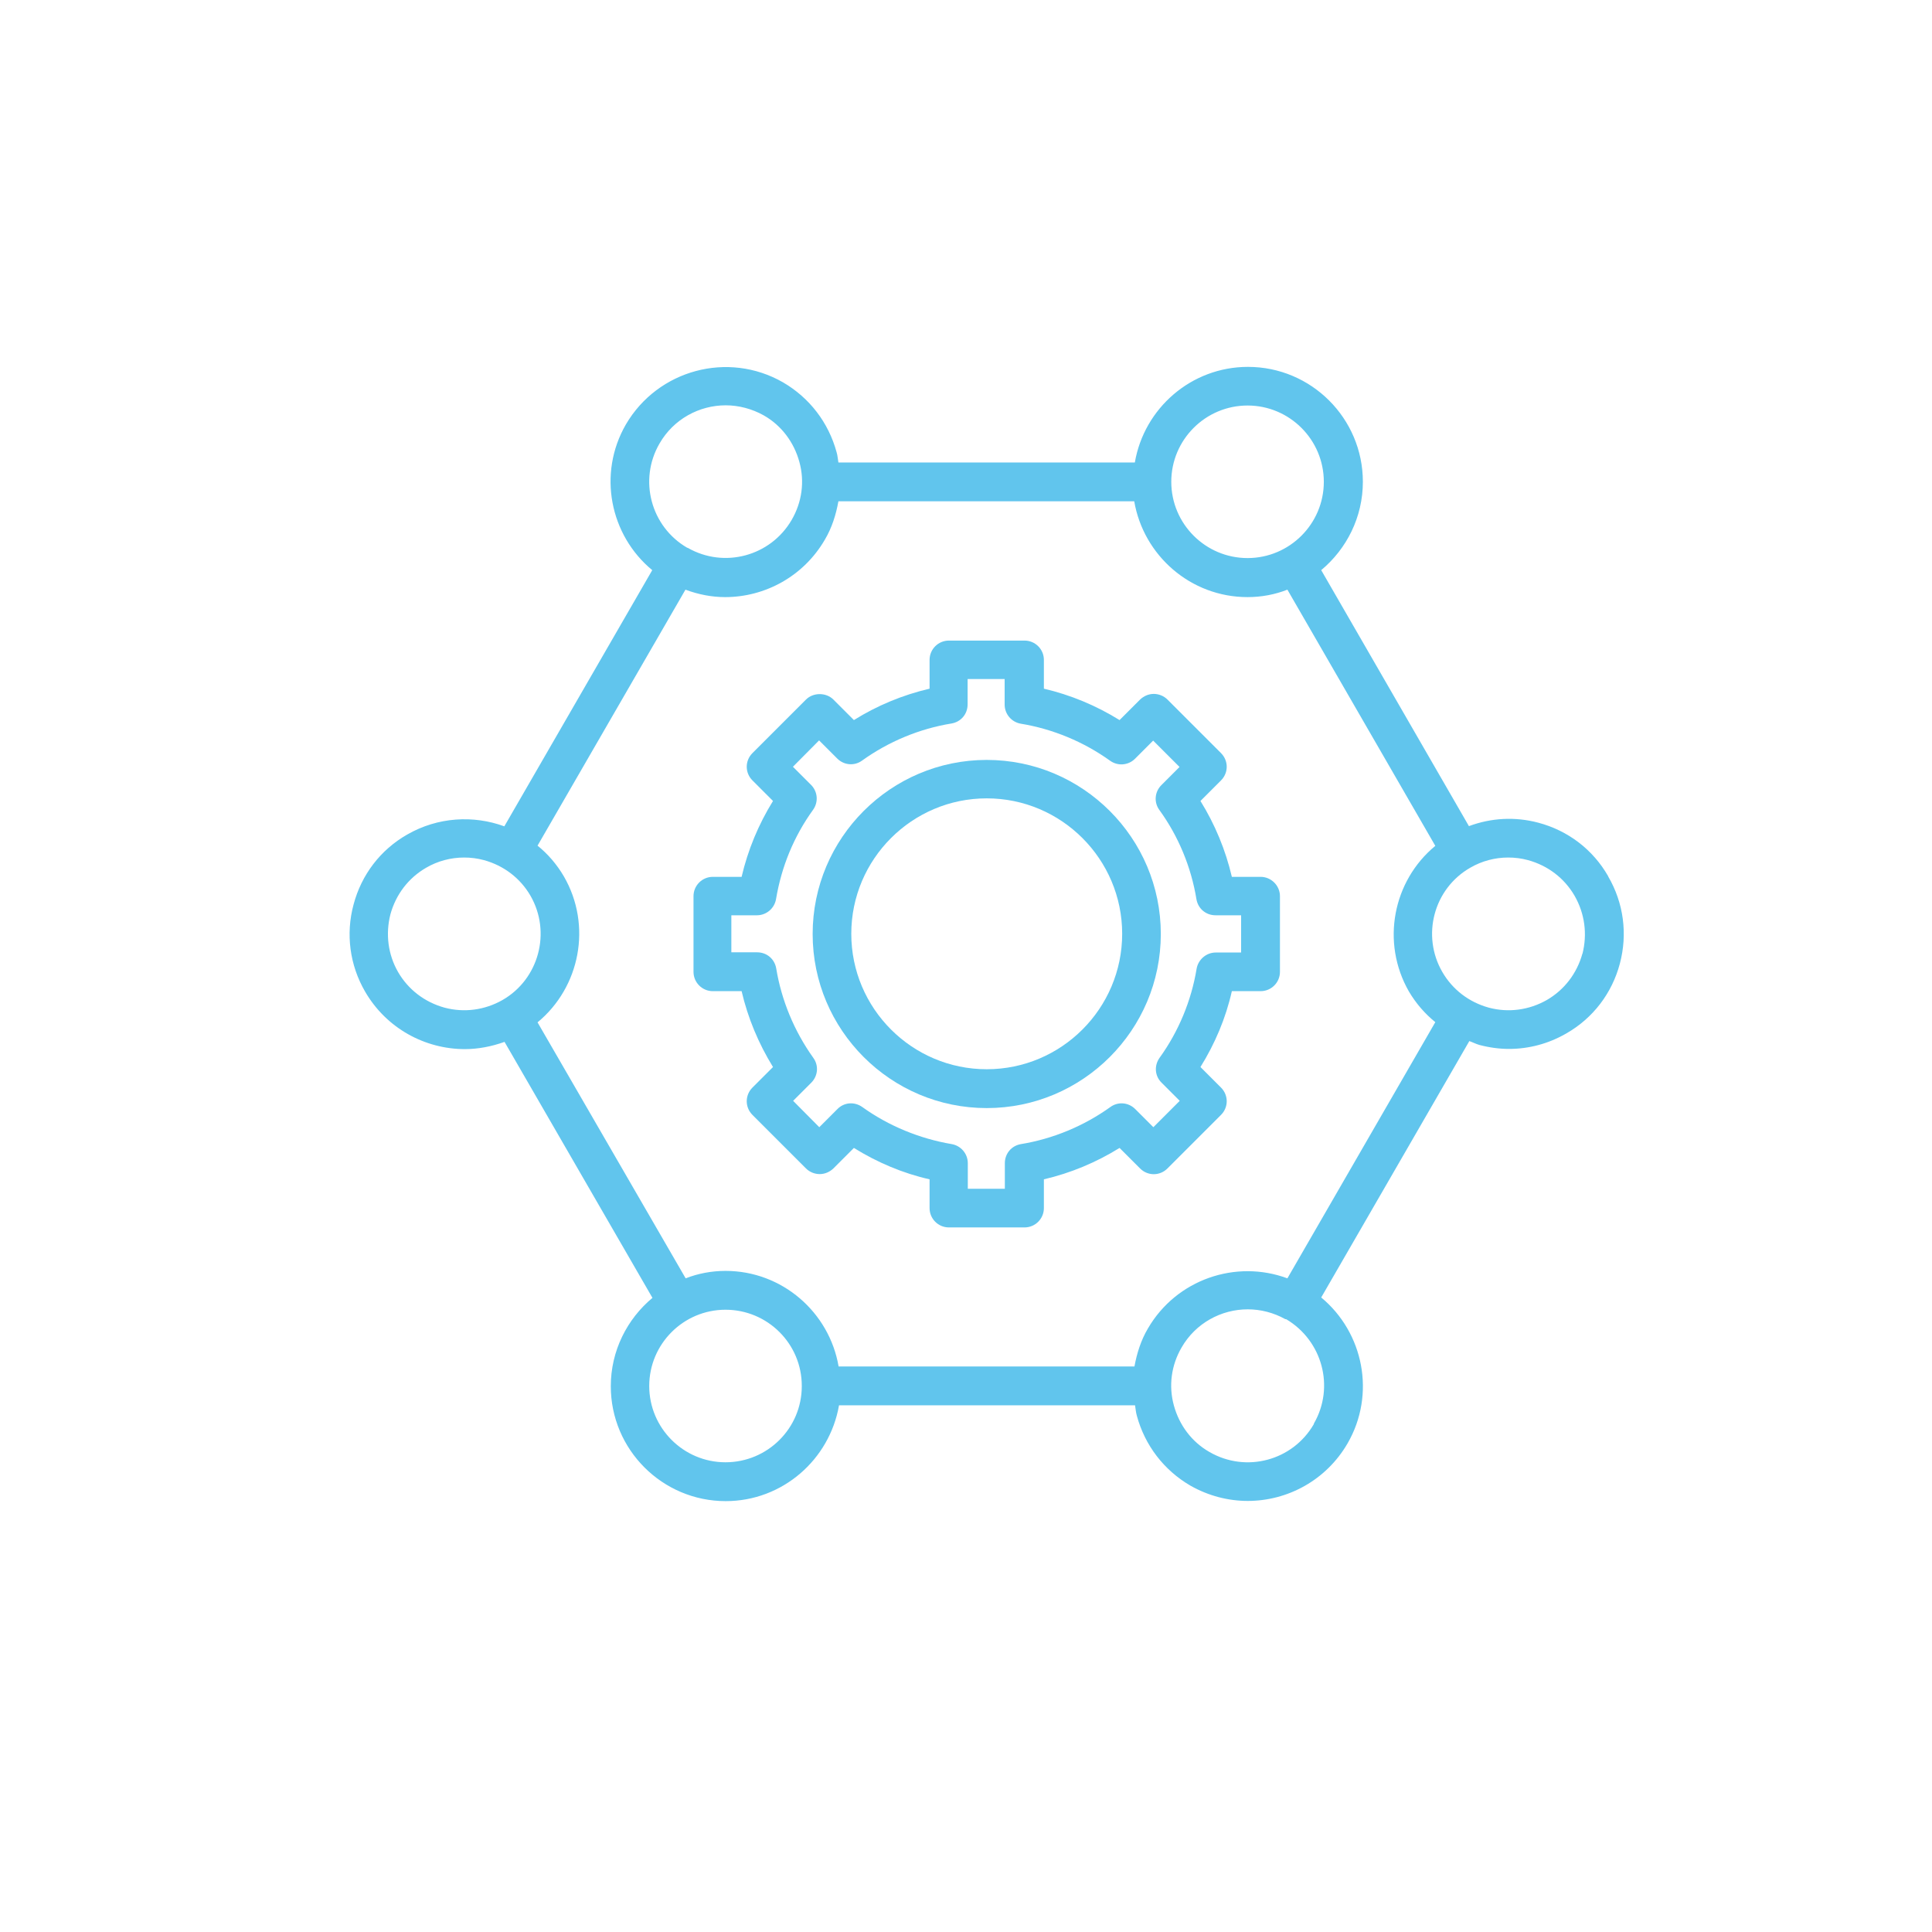 <?xml version="1.0" encoding="UTF-8"?>
<svg xmlns="http://www.w3.org/2000/svg" version="1.1" xmlns:xlink="http://www.w3.org/1999/xlink" viewBox="0 0 96 96">
  <!-- Generator: Adobe Illustrator 29.7.1, SVG Export Plug-In . SVG Version: 2.1.1 Build 8)  -->
  <defs>
    <style>
      .st0 {
        stroke-miterlimit: 22.93;
      }

      .st0, .st1, .st2, .st3, .st4 {
        fill: none;
      }

      .st0, .st2, .st5, .st4 {
        stroke: #61c5ed;
      }

      .st0, .st4 {
        stroke-width: 1.5px;
      }

      .st2, .st4 {
        stroke-linecap: round;
        stroke-linejoin: round;
      }

      .st6, .st5, .st7 {
        fill: #61c5ed;
      }

      .st6, .st8, .st3 {
        display: none;
      }

      .st5 {
        stroke-miterlimit: 10;
        stroke-width: .5px;
      }

      .st9 {
        clip-path: url(#clippath);
      }
    </style>
    <clipPath id="clippath">
      <rect class="st1" x="17.5" y="15.5" width="65" height="65"/>
    </clipPath>
  </defs>
  <g id="_圖層_1" data-name="圖層_1" class="st8">
    <g id="_圖層_2" data-name="圖層_2" class="st8">
      <rect class="st3" x="3.01" y="4.67" width="90" height="90"/>
    </g>
    <g class="st8">
      <g class="st9">
        <path id="path10917" class="st4" d="M81.23,29.28c0,6.61-5.36,11.97-11.97,11.97s-11.97-5.36-11.97-11.97,5.36-11.97,11.97-11.97,11.97,5.36,11.97,11.97Z"/>
        <path id="path10921" class="st4" d="M68.25,33.22l1.34-7.42c.03-.17.28-.19.33-.02l2.18,7.39c.05.16.28.16.33,0l2.11-7.39c.05-.17.3-.15.33.02l1.42,7.43"/>
        <path id="path10925" class="st4" d="M62.24,25.66h3.74"/>
        <path id="path10929" class="st4" d="M64.1,25.9v7.38"/>
        <path id="path10933" class="st4" d="M68.25,33.22l1.34-7.42c.03-.17.28-.19.33-.02l2.18,7.39c.05.16.28.16.33,0l2.11-7.39c.05-.17.3-.15.33.02l1.42,7.43"/>
        <path id="path10937" class="st4" d="M62.24,25.66h3.74"/>
        <path id="path10941" class="st4" d="M64.1,33.28v-2.44"/>
        <path id="path10945" class="st4" d="M68.25,33.22l1.34-7.42c.03-.17.28-.19.33-.02l2.18,7.39c.05.16.28.16.33,0l2.11-7.39c.05-.17.3-.15.33.02l1.42,7.43"/>
        <path id="path10949" class="st4" d="M62.24,25.66h3.74"/>
        <path id="path10953" class="st4" d="M64.1,25.9v7.38"/>
        <path id="path10957" class="st4" d="M25.45,26.13l-6.68,1.64v25.69c0,10.61,6.91,19.98,17.04,23.11l6.83,2.12,6.83-2.12c10.13-3.14,17.04-12.51,17.04-23.11v-12.54c-5.29-1.24-9.22-5.98-9.22-11.65,0-1.27.2-2.49.56-3.63l-15.21-3.74-6.05,1.49"/>
        <path id="path10961" class="st4" d="M60.47,37.39v16.19c0,3.91-1.23,7.63-3.54,10.77-2.32,3.14-5.51,5.41-9.24,6.57l-5.04,1.56-5.03-1.56c-3.73-1.15-6.93-3.43-9.25-6.57-2.32-3.14-3.54-6.87-3.54-10.77v-21.19l17.82-4.38,14.92,3.78c.46,2.13,1.48,4.05,2.91,5.6Z"/>
        <path id="path10965" class="st4" d="M43.12,38.37l4.19,5.79,6.8,2.2-4.21,5.78v7.15s-6.78-2.22-6.78-2.22l-6.79,2.22v-7.15s-4.2-5.78-4.2-5.78l6.8-2.2,4.19-5.79Z"/>
        <path id="path10969" class="st4" d="M31.01,24.76h0"/>
      </g>
    </g>
    <g class="st8">
      <path class="st7" d="M84.38,68.97c.15-.23.15-.54,0-.77-2.1-3.25-5.28-5.73-8.94-6.99l-.94-.32.92-.38c1.37-.57,2.65-1.34,3.78-2.29.05-.04.07-.06.08-.07.97-.83,1.8-1.74,2.5-2.73.06-.07.08-.09.09-.11,3.38-4.93,3.5-11.37.31-16.4-2.25-3.49-5.89-5.89-9.98-6.58-.03,0-.08,0-.13,0h-.03s-.05,0-.05,0c-4.27-.66-8.58.57-11.84,3.36l-.71.61.09-.93c.37-3.81-.73-7.57-3.1-10.58l-.07-.11c-2.5-3.1-6.04-5.04-9.97-5.47-3.93-.43-7.8.7-10.88,3.18-.87.7-1.66,1.49-2.34,2.37-.54.68-1.02,1.42-1.43,2.18l-.71,1.31v-1.49c0-.43-.1-1.14-.77-1.14h-5.7c-.36,0-.66.27-.71.61l-1.66,12.27c-.02.19.03.38.14.53.12.15.29.25.48.27.39.05.75-.23.8-.62l1.57-11.69h4.4l.57,4.27v.03c-.53,3.07-.11,6.15,1.2,8.94l.03.08,2.38,17.66-.02.08c-.57,2.01-.71,4.08-.4,6.14l.06.43h-13.29l3.05-22.67c.03-.19-.02-.38-.14-.53-.12-.15-.29-.25-.48-.28-.03,0-.07,0-.1,0-.16,0-.31.05-.43.15-.15.12-.25.29-.28.48l-3.65,27.16-.29.04c-3.63.46-6.34,3.56-6.31,7.22,0,.39.32.71.71.71h30.37c.29,0,.54-.17.65-.44l.13-.32.33.1c5.02,1.53,10.54.26,14.38-3.31l.24-.23.25.21c.24.2.51.41.82.64l.09.07c4.48,3.17,10.29,4.09,15.53,2.45.18-.06.33-.18.42-.35s.1-.36.05-.54c-.06-.18-.18-.33-.35-.42-.17-.09-.36-.11-.54-.05-4.66,1.45-9.68.75-13.77-1.92l-.17-.11v-8.22l.17-.11c5.39-3.51,12.37-3.51,17.76,0l.17.11v8.24l-.14.11c-.24.19-.54.35-.85.51-1.04.54-1.32.81-1.05,1.39.17.33.59.47.94.3,2.73-1.38,5.07-3.46,6.74-6.03ZM79.85,55.58c-.33.39-.68.76-1.05,1.12l-.16.15-.21-.06c-4.71-1.34-8.92-3.98-12.17-7.64l-.34-.38.47-.21c.99-.45,2.03-.82,3.08-1.1l.23-.06.15.19c1.79,2.17,3.9,4.03,6.28,5.53l.1.04c1.11.7,2.28,1.32,3.48,1.85l.46.2-.32.38ZM54.97,48.34v.07s0,.61,0,.61l-.54-.27c-.9-.45-1.85-.81-2.82-1.06l-.96-.25.88-.45c1-.52,1.95-1.15,2.82-1.87l.71-.6-.09.92c-.1.96-.09,1.93.01,2.89ZM53.72,49.99c.56.26,1.1.57,1.62.9l1.02.67-2.52.05-1.17-2.12,1.05.5ZM52.03,35l-.05-.42h6.19l-.03.41c-.16,1.92-.74,3.83-1.7,5.5-.17.29-.35.56-.55.82l-.25.32-.3-.27c-1.83-1.65-3.01-3.91-3.31-6.36ZM56.25,46.88l.05-.8c.1-1.58.47-3.12,1.12-4.57l.37-.67.12-.05c4.06-1.63,8.5-2.21,12.84-1.67h0l.38.05-.05.38c-.06.43-.13.88-.22,1.34l-.06.27-.28.03c-4.93.46-9.65,2.26-13.63,5.21l-.65.48ZM56.59,48.53c3.81-3.17,8.43-5.19,13.35-5.84l.57-.08-.16.55c-.26.91-.58,1.81-.96,2.67l-.07.16-.17.05c-4.13,1.21-7.96,3.41-11.07,6.39l-.14.13-.17-.18h-.31s-.01-.14-.01-.14c0-.01-.01-.02-.02-.03-.04-.06-.08-.13-.1-.2-.22-.53-.42-1.1-.57-1.67-.11-.42-.2-.87-.29-1.46l-.03-.21.17-.14ZM81.95,41.34l.44,1.36c1.19,3.64.76,7.62-1.17,10.92v.43l-.5-.15c-.94-.4-1.84-.84-2.72-1.34l-.35-.2.22-.33c1.85-2.84,3.13-5.97,3.8-9.29l.28-1.4ZM77.84,36.25c1.08.84,2.03,1.83,2.82,2.94l.07.1v.18c-.36,4.22-1.77,8.32-4.06,11.86l-.21.33-.32-.22c-.41-.29-.84-.6-1.37-1.02l-.24-.19.13-.27c1.97-4.16,2.86-8.79,2.58-13.38l-.05-.83.66.51ZM72.13,41.96c.55-2.5.76-5.07.6-7.63l-.03-.53.51.14c.77.21,1.52.5,2.23.85l.18.09.02.2c.57,4.56-.09,9.21-1.9,13.43l.52.49h-1.56l.14-.31c-.71-.68-1.38-1.42-1.99-2.19l-.14-.17.09-.21c.56-1.35,1.01-2.75,1.32-4.18ZM59.79,37.94c2.52-2.79,6.13-4.41,9.9-4.44.4,0,.81,0,1.23.06l.3.04.02.3c.09,1.15.11,2.32.06,3.47l-.02.4-.4-.05c-3.61-.45-7.2-.17-10.69.83l-1.27.36.88-.98ZM55.66,26.05l.24.36c1.28,1.89,2.05,4.08,2.23,6.35l.03.41h-6.19l.05-.42c.29-2.47,1.47-4.74,3.31-6.41l.32-.29ZM45.45,20.45l.41.03c3.3.28,6.36,1.77,8.62,4.2l.26.28-.29.26c-2.21,1.96-3.58,4.66-3.84,7.6l-.03.34h-5.12v-12.72ZM45.45,34.58h5.12l.03.34c.27,2.93,1.63,5.62,3.83,7.57l.29.26-.27.28c-2.27,2.39-5.32,3.86-8.6,4.13l-.41.03v-12.62ZM45.23,49l.17-.04c1.73-.36,3.48-.36,5.21,0l.17.04,1.85,3.32-2.38,4.18h-4.53s-2.31-4.18-2.31-4.18l1.83-3.32ZM35.44,57.49l.1-.29c.11-.32.21-.62.4-.94l.06-.1c.53-1.09,1.23-2.11,2.07-3.02l.11-.12h3.97l2.32,4.17-2.32,4.17h-4.59l-2.13-3.88ZM36.35,62.07l-1.5,2.69-.14-1.15c-.06-.51-.1-1.03-.1-1.54,0-.53.04-1.05.1-1.57l.14-1.17,1.5,2.73ZM34.74,42.83l.29-.26c2.23-1.97,3.6-4.68,3.85-7.65l.03-.34h5.12v12.71l-.41-.03c-3.3-.26-6.37-1.73-8.63-4.15h0s-.26-.28-.26-.28ZM43.43,49.43l-1.27,2.17h-2.55l1.04-.69c.53-.35,1.09-.67,1.67-.95l1.11-.53ZM45.71,57.9h4.59l2.31,4.17-2.31,4.17h-4.59l-2.31-4.17,2.31-4.17ZM35.01,24.69c2.26-2.42,5.32-3.92,8.61-4.21l.41-.04v12.72h-5.12l-.03-.34c-.28-2.94-1.64-5.63-3.85-7.6l-.29-.26.26-.28ZM31.41,32.76c.04-.54.11-1.04.18-1.42.33-1.77,1.01-3.43,2-4.93l.24-.36.32.29c1.85,1.66,3.02,3.94,3.31,6.41l.05.42h-6.13l.03-.4ZM32.68,39.74v-.09c-.71-1.47-1.13-3.04-1.26-4.67l-.03-.41h6.19l-.06.42c-.32,2.46-1.52,4.72-3.38,6.36l-.32.28-.24-.35c-.32-.47-.62-.97-.87-1.48l-.04-.08ZM33.28,43.26l.8.84c1.91,2.01,4.34,3.43,7.03,4.1l.94.31-.79.41c-2.39,1.24-4.4,3.1-5.81,5.39l-.55.9-1.62-11.96ZM19.93,66.02h13.82s.23.78.23.78v.03s.08.24.08.24c.11.29.22.61.34.86.03.08.06.14.09.2.05.11.1.22.13.31l.18.5h-15.26l.39-2.92ZM12.94,75.46l.09-.45c.55-2.69,2.94-4.64,5.68-4.64h17.02l.11.16c.45.62.94,1.22,1.47,1.79.92.93,1.95,1.76,3.06,2.45l1.11.69H12.94ZM42.29,74.17c-.58-.27-1.15-.58-1.69-.94l-1.04-.69h2.6l1.18,2.11-1.05-.48ZM42.27,70.92l-.11.2h-4.02l-.11-.12c-1.12-1.23-1.98-2.64-2.55-4.2l-.06-.16,2.14-3.86h4.59l2.32,4.19-.11.18c-.29.5-1.85,3.28-2.11,3.77ZM50.61,75.2c-.21.02-.43.05-.64.08-.19.03-.37.05-.55.07-.48.05-.97.08-1.45.08-.86,0-1.72-.09-2.56-.26l-.17-.03-1.85-3.3,2.31-4.16h4.58l2.38,4.16-1.87,3.35-.19.02ZM55.35,73.23c-.53.35-1.1.67-1.67.94l-1.11.52,1.28-2.15h2.56l-1.05.69ZM53.84,71.11l-.11-.19c-.93-1.68-2.01-3.58-2.12-3.72l-.16-.19.11-.23,2.28-4.01h4.58l.62,1.08-.28.22c-.24.19-.46.37-.7.56l-.03.04c-1.18,1.05-2.2,2.22-3.06,3.52-.29.51.05.97.63,1.66.2.23.38.46.53.69l.35.57h-2.64ZM59.22,71.6l-.63-.58c-.73-.67-1.4-1.42-1.99-2.22l-.16-.22.16-.22c.59-.8,1.26-1.55,1.99-2.22l.63-.58v6.05ZM58.43,61.36h-4.59l-2.38-4.17,2.38-4.17h2.36l.1.21c.12.25.3.63.45.87.07.11.14.24.22.37.09.15.17.3.26.44l.06.09c.26.38.53.77.78,1.04.29.39.58.75.89,1.08.09.11.16.19.25.26.15.11.31.26.48.41.07.06.14.13.22.19l.23.2-1.71,3.18ZM60.22,62.96l-.58-.87,1.53-2.75.13,1.17c.06.52.09,1.04.09,1.56v.22s-1.17.68-1.17.68ZM62.81,61.62v-1.66l2.17.96-2.17.7ZM67.6,60.07c-1.84-.28-3.65-.97-5.22-1.99l-.34-.19c-.19-.13-.37-.26-.54-.39-.47-.37-.93-.78-1.36-1.21l-.17-.17c-.31-.33-.55-.61-.78-.9-.21-.26-.41-.53-.6-.82l-.16-.25.21-.21c.77-.78,1.59-1.52,2.44-2.2l.35-.28.22.39c1.61,2.89,3.71,5.44,6.25,7.57l1.02.86-1.32-.2ZM71.31,60.14l-.03.04-.06-.04h-.09v-.07c-3.45-2.32-6.33-5.48-8.33-9.13l-.17-.31.29-.19c.54-.35,1.01-.63,1.45-.88l.27-.15.2.23c3.12,3.64,7.16,6.41,11.68,8.01l.75.27-.69.41c-1.33.79-2.76,1.35-4.26,1.64l.24.16h-1.26ZM80.16,65.55l.63.58c.73.68,1.4,1.42,1.99,2.22l.17.22-.17.22c-.59.8-1.26,1.54-1.99,2.22l-.63.59v-6.06Z"/>
      <path class="st7" d="M74.03,67.87h-1.46v-1.46c0-.39-.32-.71-.71-.71s-.71.32-.71.71v1.46h-2.92v-1.46c0-.39-.32-.71-.71-.71s-.71.32-.71.71v1.46h-1.46c-.39,0-.71.32-.71.71s.32.71.71.71h1.46v1.46c0,.39.32.71.71.71s.71-.32.71-.71v-1.46h2.92v1.46c0,.39.32.71.71.71s.71-.32.71-.71v-1.46h1.46c.39,0,.71-.32.71-.71s-.32-.71-.71-.71Z"/>
    </g>
    <g class="st8">
      <path class="st7" d="M21.87,68.36l-.02.12-.12.02c-2.45.39-4.22,2.47-4.22,4.96,0,2.78,2.26,5.04,5.04,5.04h50.91c2.78,0,5.04-2.26,5.04-5.04v-32.83c0-.85-.37-1.66-1.02-2.21h0c-.64-.55-1.5-.79-2.34-.65-.98.16-1.94.41-2.83.73-.39.14-.59.57-.46.97.14.38.57.59.96.46.84-.3,1.7-.52,2.57-.66.41-.07.81.04,1.13.32.31.27.49.65.49,1.06v32.83c0,1.95-1.59,3.54-3.54,3.54H22.54c-1.95-.01-3.54-1.61-3.54-3.56s1.59-3.54,3.54-3.54h8.04c1.53,0,3.05-.52,4.26-1.47l.12-.09.11.1c.3.29.67.51,1.09.65l4.08,1.34c.33.1.63.15.9.15,1.25,0,2.36-.8,2.76-1.99.3-.92.12-1.94-.49-2.71l-.2-.25.32-.02c3.83-.24,7.08-3.01,7.92-6.74l.3-1.33.04,1.37c0,.12.07,2.87.07,3,0,1.6,1.3,2.9,2.9,2.9h4.29c1.6,0,2.9-1.3,2.9-2.9s-1.3-2.9-2.9-2.9h-1.4v-6.2l.15-.02c.25-.03.5-.04.74-.04,1.24,0,2.43-.53,3.26-1.44l.18-.2,3.18,8.1c.12.29.39.48.7.48.08,0,.17-.02.28-.05.18-.07.33-.21.41-.4.08-.18.08-.38,0-.56l-3.58-9.11,2.24-3.57c1.03-1.65,2.36-3.06,3.96-4.19.17-.12.27-.29.31-.49.03-.2-.01-.4-.13-.56-.12-.16-.29-.27-.49-.31-.2-.03-.4.01-.56.13-1.75,1.24-3.22,2.79-4.36,4.61l-1.65,2.63-2.55-6.47.57-.29c1.4-.71,1.99-2.43,1.32-3.84-.34-.69-.93-1.22-1.67-1.47h-.12l-.05-.11-.74-1.88c-.28-.71-.82-1.28-1.54-1.6-.7-.31-1.49-.33-2.21-.05-.71.28-1.28.82-1.6,1.54-.31.71-.32,1.49-.03,2.21l.67,1.69-3.09,1.55-4.83-4.83.22-.1c.65-.3,1.23-.71,1.74-1.22,1.01-.99,1.66-2.3,1.83-3.7v-.1s.1-.04.1-.04c1.8-.73,3.01-2.52,3.01-4.44s-1.62-3.62-3.62-3.62h-.89l-.04-.11c-.7-2.06-2.62-3.44-4.78-3.44s-4.08,1.38-4.78,3.44l-.04.11h-.89c-2,0-3.62,1.62-3.62,3.62s1.21,3.71,3.01,4.44l.09.04v.1c.18,1.39.83,2.7,1.84,3.7.38.38.84.72,1.36,1.02l.23.13-.21.16c-1.29.97-2.03,2.44-2.03,4.04v9.4c0,1.95-1.59,3.54-3.54,3.54s-3.53-1.58-3.53-3.53v-1.09h1.4c1.6,0,2.9-1.3,2.9-2.9v-1.84c0-1.6-1.3-2.9-2.9-2.9h-1.33l.06-.22c.44-1.52,1.84-2.58,3.41-2.58h.61c.41,0,.75-.34.75-.75s-.34-.75-.75-.75h-.61c-2.78,0-5.04,2.26-5.04,5.04v7.97c0,2.78,2.26,5.04,5.04,5.04,1.2,0,2.36-.43,3.26-1.2l.28-.24v5.71l-3.67,7.03c-.47.35-.81.83-1,1.4-.16.48-.19.97-.09,1.46l.02.09-.07.06c-.61.55-1.34.94-2.18,1.18l-.17.05-.04-.18c-.49-2.3-2.57-3.98-4.93-3.98-2.48,0-4.57,1.78-4.97,4.23ZM31.88,40.48h1.4c.77,0,1.4.63,1.4,1.4v1.84c0,.77-.63,1.4-1.4,1.4h-1.4v-4.63ZM51.56,54.77c-.76,1.03-1.29,2.25-1.54,3.53-.64,3.31-3.54,5.77-6.91,5.83h-.37s2.42-2.93,2.42-2.93c1.37-1.67,2.12-3.78,2.12-5.93v-1.84l.14-.03c.83-.17,1.59-.37,2.33-.63.41-.14.84-.08,1.19.15.35.23.58.61.63,1.04l.03.76-.03.05ZM59.04,60.5c.77,0,1.4.63,1.4,1.4s-.63,1.4-1.4,1.4h-4.29c-.77,0-1.4-.63-1.4-1.4s.63-1.4,1.4-1.4h4.29ZM61.32,49.39l-.3.48c-.53.85-1.46,1.37-2.47,1.37-.24,0-.48.01-.71.04l-.19.02v-2.62c0-1.91-1.06-3.64-2.78-4.51l-.29-.15,3.86-1.99,2.88,7.37ZM55.12,34.25c.13-.34.41-.6.77-.74.33-.13.71-.13,1.07.01.35.16.61.43.74.77l.54,1.38-.16.06c-.13.05-.26.09-.38.16l-1.99.99-.61-1.56c-.13-.33-.13-.71.01-1.07ZM50.12,40.11c.52.49,1.29.62,1.93.3l6.32-3.17c.35-.18.77-.21,1.14-.07.37.13.64.37.79.7.32.69.04,1.5-.64,1.85l-6.86,3.53c-.49.25-1.01.39-1.56.4h-.09c-.92,0-1.83-.38-2.48-1.04l-1.08-1.08,2.02-1.93.5.5ZM48.57,38.54l-2.02,1.93-3.31-3.31c-.55-.55-.56-1.44-.01-1.98h0c.55-.52,1.43-.52,1.98,0l3.36,3.36ZM40.47,22.55c0-1.95,1.59-3.54,3.54-3.54s3.54,1.59,3.54,3.54v1.36l-.1.04c-1.09.45-2.27.67-3.44.67s-2.35-.22-3.44-.67l-.1-.04v-1.36ZM36.18,24.69c0-1.17.95-2.12,2.12-2.12h.67v1.83c0,.29.16.55.42.67,1.43.7,3.03,1.08,4.63,1.08s3.19-.37,4.62-1.07c.26-.13.42-.39.42-.67v-1.83h.67c1.17,0,2.12.95,2.12,2.12,0,1.54-1.09,2.89-2.6,3.21-1.74.37-3.49.56-5.24.56s-3.5-.18-5.24-.56c-1.5-.32-2.59-1.67-2.59-3.21ZM39.43,29.8l-.07-.26.26.04c3.1.52,6.02.49,8.78,0l.27-.05-.07.26c-.58,2.04-2.47,3.46-4.58,3.46s-4-1.42-4.58-3.46ZM40.47,38.3c0-.68.19-1.33.55-1.89l.26-.4.05.48c.07.66.36,1.25.83,1.73l5.28,5.28-.03.1c-.45,1.51-1.84,2.56-3.4,2.56h-3.55v-7.85ZM40.46,47.64h3.56c1.98,0,3.79-1.17,4.61-2.99l.07-.16.16.08c.71.37,1.51.57,2.33.57h1.42c1.95,0,3.54,1.59,3.54,3.54v10.31h-1.4c-.44,0-.85.09-1.23.27l-.23.11-.22-5.54c-.07-.89-.55-1.69-1.31-2.18-.75-.49-1.67-.6-2.5-.31-1.7.58-3.47.88-5.26.88-1.95,0-3.54-1.59-3.54-3.54v-1.04ZM40.33,57.66c.1-.23.15-.45.15-.67v-4.7l.28.24c.91.77,2.07,1.2,3.26,1.2.53,0,1.05-.02,1.58-.07l.18-.02v1.63c0,1.82-.63,3.58-1.78,4.97l-3.46,4.21-2.59-.85c-.14-.05-.28-.08-.42-.1l-.23-.04,3.02-5.8ZM35.72,65.91c.11-.35.37-.64.7-.81.2-.1.42-.15.63-.15.16,0,.32.04.43.07l4.09,1.34c.73.24,1.13,1.03.89,1.76-.19.59-.74.96-1.33.96-.14,0-.29-.02-.43-.07l-4.08-1.34c-.35-.12-.64-.36-.81-.7-.17-.33-.2-.71-.09-1.06ZM30.24,68.2l.06.21h-6.94l.06-.22c.44-1.52,1.84-2.58,3.41-2.58s2.98,1.06,3.4,2.58Z"/>
      <path class="st7" d="M73.46,72.71h-3.6l-.03-.14c-.44-2.41-2.52-4.15-4.96-4.15s-4.54,1.75-4.96,4.15l-.02.14h-3.6c-.41,0-.75.34-.75.75s.34.75.75.75h17.17c.41,0,.75-.34.75-.75s-.34-.75-.75-.75ZM61.39,72.71l.06-.22c.44-1.52,1.84-2.58,3.41-2.58s2.98,1.06,3.41,2.58l.06.22h-6.95Z"/>
      <path class="st7" d="M47.69,72.71h-3.68c-.41,0-.75.34-.75.75s.34.75.75.75h3.68c.41,0,.75-.34.75-.75s-.34-.75-.75-.75Z"/>
      <path class="st7" d="M51.99,72.71c-.41,0-.75.34-.75.75s.34.75.75.75.75-.34.75-.75-.34-.75-.75-.75Z"/>
    </g>
    <g class="st8">
      <path class="st7" d="M37.11,43.47l.02-.07.91-1.82c.05-.09.07-.19.07-.3v-11.52c0-4.8-3.6-8.78-8.37-9.26l-.27-.03v-.98h-1.33v.98l-.27.03c-4.77.48-8.37,4.45-8.37,9.26v11.52c0,.1.02.21.07.3l.93,1.89c.17,1.26,1.56,2.23,3.29,2.3h.07s4.69,1.89,4.69,1.89c.16.06.33.06.49,0l4.77-1.89c1.74-.07,3.12-1.04,3.29-2.3ZM36.78,41.12l-.28.55-.29-.23c-.45-.36-1.04-.62-1.71-.74l-.24-.05v-1.3c0-.23-.12-.45-.32-.57l-1.53-.92,4.37-.62v3.88ZM20.83,29.76c0-4.4,3.58-7.97,7.97-7.97s7.97,3.58,7.97,7.97v.3h-15.95v-.3ZM20.83,31.39h15.95v4.52l-5.94.85-1.7-.85s-.04-.01-.06-.02c-.18-.08-.37-.08-.54,0l-.07.02-1.69.85-5.94-.85v-4.52ZM21.11,41.68l-.28-.55v-3.88l4.37.62-1.53.92c-.2.12-.32.34-.32.57v1.3l-.24.05c-.67.13-1.26.38-1.71.74l-.29.23ZM24,44.46c-1.31,0-2.22-.66-2.22-1.26s.91-1.26,2.22-1.26,2.22.66,2.22,1.26-.91,1.26-2.22,1.26ZM28.8,46.32l-2.61-1.04.4-.32c.61-.48.95-1.1.95-1.76,0-1.19-1.06-2.19-2.64-2.49l-.24-.04v-.93l4.14-2.48,4.13,2.48v.93l-.24.05c-1.58.3-2.64,1.3-2.64,2.49,0,.66.34,1.29.95,1.76l.4.32-2.61,1.04ZM31.39,43.2c0-.59.91-1.26,2.22-1.26s2.22.66,2.22,1.26-.91,1.26-2.22,1.26-2.22-.66-2.22-1.26Z"/>
      <path class="st7" d="M41.95,58.56c0-.37-.3-.66-.66-.66h-14.4c-.37,0-.66.3-.66.66v8.16c0,1.49-1.21,2.7-2.7,2.7-2.22,0-4.02,1.8-4.02,4.02v2.4c0,.37.3.66.66.66h21.12c.37,0,.66-.3.66-.66v-17.28ZM26.22,73.44v1.74h-5.39v-1.74c0-1.49,1.21-2.7,2.7-2.7,2.22,0,4.02-1.8,4.02-4.02v-7.49h5.39v7.49c0,1.49-1.21,2.7-2.7,2.7-2.22,0-4.02,1.8-4.02,4.02ZM40.62,75.17h-4.4l.07-.35c.41-2,1.97-3.56,3.97-3.97l.35-.07v4.4ZM40.62,69.45l-.25.04c-2.8.4-5.03,2.64-5.43,5.43l-.04.25h-7.35v-1.74c0-1.49,1.21-2.7,2.7-2.7,2.22,0,4.02-1.8,4.02-4.02v-7.49h6.35v10.23Z"/>
      <path class="st7" d="M76.5,51.84v-12.48c0-3.54-2.88-6.42-6.42-6.42h-1.26v-7.01c0-3.54-2.88-6.42-6.42-6.42s-6.42,2.88-6.42,6.42v7.01h-1.26c-3.54,0-6.42,2.88-6.42,6.42v12.48c0,.18.07.35.19.47l1.92,1.92c.12.13.29.19.47.19h3.18v20.45c0,.25.14.48.37.59l1.92.96c.09.05.19.07.3.07h3.84c.1,0,.21-.02.3-.07l1.62-.81,1.62.81c.09.05.19.07.3.07h3.84c.1,0,.21-.02.3-.07l1.92-.96c.23-.11.37-.34.37-.59v-20.45h3.18c.18,0,.34-.07.47-.19l1.92-1.92c.12-.12.19-.29.19-.47ZM61.73,74.46l-1.41.71h-3.52l-1.41-.71v-20.04h6.35v20.04ZM61.73,53.09h-6.35v-5.39h6.35v5.39ZM61.73,46.38h-6.35v-5.76h-1.33v12.48h-2.9l-1.53-1.53v-12.2c0-2.81,2.29-5.09,5.09-5.09h7.01v12.11ZM57.3,32.94v-7.01c0-2.81,2.29-5.09,5.09-5.09s5.09,2.29,5.09,5.09v7.01h-10.19ZM69.41,74.46l-1.41.71h-3.53l-1.41-.71v-20.04h6.35v20.04ZM69.41,53.09h-6.35v-5.39h6.35v5.39ZM75.17,51.56l-1.53,1.53h-2.9v-12.48h-1.33v5.76h-6.35v-12.11h7.01c2.81,0,5.09,2.29,5.09,5.09v12.2Z"/>
      <path class="st7" d="M65.94,25.92c0-1.95-1.59-3.54-3.54-3.54s-3.54,1.59-3.54,3.54v4.8c0,.37.3.66.66.66h5.76c.37,0,.66-.3.66-.66v-4.8ZM64.61,30.06h-4.43v-4.13c0-1.22.99-2.22,2.22-2.22s2.22.99,2.22,2.22v4.13Z"/>
      <path class="st7" d="M29.18,53.09c-.14-.53-.27-1.08-.36-1.62l-1.31.21c.11.6.24,1.2.4,1.78l1.28-.37Z"/>
      <path class="st7" d="M46.44,68.76l.08-1.33c-.46-.03-.92-.09-1.37-.15l-.21,1.31c.5.07,1,.13,1.5.17Z"/>
      <path class="st7" d="M49.08,67.46l.05,1.33c.5-.03,1-.07,1.51-.13l-.19-1.32c-.46.06-.92.1-1.37.12Z"/>
      <path class="st7" d="M52.3,28.98l.31-1.29c-.52-.12-1.05-.21-1.58-.29l-.17,1.32c.48.07.97.16,1.44.27Z"/>
      <path class="st7" d="M42.33,27.96l.38,1.27c.47-.13.95-.25,1.42-.34l-.24-1.31c-.52.1-1.04.23-1.56.38Z"/>
      <path class="st7" d="M48.22,28.51l.03-1.33c-.53,0-1.07,0-1.6.04l.1,1.32c.48-.03.97-.04,1.47-.04Z"/>
    </g>
    <g class="st8">
      <path class="st2" d="M54.49,61.87c.53-3.33,3.41-5.87,6.89-5.87h.02c3.85,0,6.97,3.12,6.97,6.97v3.4"/>
      <path class="st2" d="M27.42,66.38v-3.4c0-1.47.45-2.83,1.23-3.95"/>
      <path class="st2" d="M31.54,56.61c.87-.39,1.83-.61,2.85-.61h.02c3.63,0,6.61,2.77,6.94,6.31"/>
      <path class="st2" d="M54.41,56.16v5.15c0,1.34.94,2.5,2.25,2.77l10.26,2.04c3.53.7,6.08,3.81,6.08,7.41v1.25"/>
      <path class="st2" d="M36.61,64.62l2.73-.54c1.31-.27,2.25-1.43,2.25-2.77v-5.15"/>
      <path class="st2" d="M23,74.78v-1.25c0-3.6,2.55-6.71,6.08-7.41l4.13-.82"/>
      <path class="st2" d="M33.9,66.06l.38.67c1.38,2.46,2.1,5.23,2.1,8.04h0"/>
      <path class="st2" d="M61.14,67.46c.12-.24.25-.49.38-.72l.85-1.52v-.02"/>
      <path class="st2" d="M49.19,64.57c1.87-.22,3.68-.97,5.22-2.24"/>
      <path class="st2" d="M41.6,62.33c1.33,1.1,2.88,1.81,4.48,2.12"/>
      <line class="st2" x1="47.9" y1="67.24" x2="47.9" y2="72.46"/>
      <path class="st2" d="M44.48,58.34c-.28-.16-.55-.35-.8-.56l-4.33-3.79c-1.51-1.32-2.38-3.24-2.38-5.24v-.85"/>
      <path class="st2" d="M59.03,47.89v.85c0,2.01-.87,3.92-2.38,5.24l-4.33,3.79c-.25.22-.51.4-.8.56"/>
      <path class="st2" d="M34.3,33.01c.41-2.7,1.6-5.2,3.4-7.2"/>
      <path class="st2" d="M58.31,25.81c1.78,1.98,2.97,4.44,3.39,7.11"/>
      <path class="st2" d="M41.21,23c.11-.06.21-.12.32-.17h0c4.05-2.14,8.89-2.14,12.93,0h0c.11.06.22.12.32.18"/>
      <path class="st2" d="M50.73,47.55v.96c0,.59-.48,1.08-1.08,1.08h-3.52c-.59,0-1.08-.48-1.08-1.08v-.87"/>
      <path class="st2" d="M61.13,33.1h-26.25c-1.67,0-3.02,1.35-3.02,3.03v5.22c0,3.62,2.93,6.55,6.55,6.55h5.5c.57,0,1.1-.26,1.45-.71l1.13-1.44c.73-.93,2.14-.94,2.89-.02l1.2,1.48c.35.43.88.68,1.43.68h5.62c3.62,0,6.55-2.93,6.55-6.55v-5.22c0-1.67-1.35-3.03-3.02-3.03Z"/>
      <path class="st2" d="M58.18,44.76c1.64-.27,2.89-1.7,2.89-3.41v-5.16h-26.13v5.16c0,1.91,1.55,3.46,3.46,3.46h4.89l.75-.96c.94-1.2,2.36-1.89,3.88-1.89s2.89.67,3.83,1.83l.83,1.02h1.82"/>
      <path class="st2" d="M37.84,33.01v-8.01c0-.54.24-1.05.66-1.4l1.62-1.33c.41-.33,1.02-.04,1.02.48v3.53"/>
      <line class="st2" x1="41.14" y1="33.01" x2="41.14" y2="30.06"/>
      <path class="st2" d="M58.16,32.92v-7.92c0-.54-.24-1.05-.66-1.4l-1.62-1.33c-.41-.33-1.02-.04-1.02.48v10.16"/>
      <path class="st2" d="M49.37,60.16v2.42c0,3.93-3.2,7.13-7.13,7.13-4.22,0-8.03-2.33-9.94-6.09h0c-.35-.69-.08-1.53.61-1.89.69-.35,1.53-.08,1.89.61h0c1.43,2.81,4.29,4.56,7.44,4.56,2.39,0,4.33-1.94,4.33-4.33v-2.46"/>
      <path class="st2" d="M28.64,66.38l.95,1.54c1.27,2.06,1.95,4.44,1.95,6.86h0"/>
      <path class="st2" d="M67.36,66.38l-.95,1.54c-1.27,2.06-1.95,4.44-1.95,6.86h0"/>
      <path class="st2" d="M48.65,60.19h-1.31c-1.74,0-3.15-1.41-3.15-3.15v-3.05c0-.78.63-1.41,1.41-1.41h4.8c.78,0,1.41.63,1.41,1.41v3.05c0,1.74-1.41,3.15-3.15,3.15Z"/>
      <line class="st2" x1="48" y1="56.39" x2="48" y2="56.39"/>
    </g>
    <path class="st6" d="M48.98,55.45l.09-.21,18.51,18.46c.83.82,1.92,1.28,3.09,1.28.07,0,.13,0,.2,0,1.23-.06,2.39-.64,3.18-1.59,1.41-1.8,1.24-4.37-.4-5.98l-20.09-20.04,14.59-14.59,2.98-.6c.24-.05.44-.21.53-.42l3.2-7.04c.13-.28.07-.62-.15-.84l-2.56-2.56c-.22-.22-.56-.28-.84-.15l-7.04,3.2c-.22.1-.38.3-.42.53l-.59,2.98-.03.03-14.56,14.56-4.86-4.85c-.28-.28-.38-.7-.25-1.08,1.05-2.92.89-6.07-.44-8.88-1.33-2.8-3.66-4.92-6.58-5.97-2.03-.73-4.22-.87-6.33-.42-.58.13-1.05.56-1.22,1.13-.18.59-.02,1.22.41,1.66l5.26,5.26c.41.41.41,1.09,0,1.5l-3.84,3.84c-.2.2-.47.31-.75.31h0c-.28,0-.55-.11-.75-.31l-5.26-5.26c-.43-.43-1.07-.59-1.66-.41-.57.17-1.01.63-1.14,1.22-.65,3.03-.07,6.14,1.61,8.74,1.69,2.6,4.29,4.39,7.32,5.04,2.12.45,4.31.3,6.35-.43.11-.04.22-.06.33-.06.27,0,.54.11.74.31l3.16,3.15-.21.09c-.39.17-.74.41-1.04.71l-17.74,17.74c-1,1-1,2.62,0,3.62l5.12,5.12c1,1,2.62,1,3.62,0l17.73-17.73c.3-.3.54-.66.72-1.05ZM72.59,68.46c1.09,1.05,1.23,2.75.31,3.96h0c-.49.6-1.18.97-1.94,1.04-.1,0-.19.01-.28.01-.66,0-1.3-.23-1.82-.66-.07-.06-.14-.12-.2-.18l-19.47-19.42v-.04c-.09-.31-.21-.6-.37-.87l-.06-.1,3.77-3.77.11.11,19.98,19.93ZM64.47,28.78c.1-.11.18-.24.2-.38l.57-2.82,6.22-2.83,1.83,1.83-2.83,6.22-2.83.57c-.14.03-.28.1-.38.2l-19.51,19.51-2.78-2.78,19.51-19.51ZM38.67,42.75c-.68-.69-1.72-.92-2.63-.6-2.54.91-5.28.78-7.72-.37-2.44-1.15-4.29-3.18-5.2-5.72-.64-1.77-.77-3.68-.38-5.52l.06-.28,5.46,5.46c1,1,2.62,1,3.62,0l3.84-3.84c.48-.48.75-1.13.75-1.81,0-.68-.27-1.33-.75-1.81l-5.49-5.47.28-.06c5.45-1.16,10.84,2.33,12,7.78.39,1.84.26,3.74-.37,5.51-.33.92-.09,1.96.6,2.65l4.86,4.85-3.77,3.77-.1-.06c-.28-.16-.57-.29-.88-.37h-.04s-4.13-4.12-4.13-4.12ZM29.47,73.18c-.2.2-.47.31-.75.31h0c-.28,0-.55-.11-.75-.31l-5.12-5.12c-.2-.2-.31-.47-.31-.75s.11-.55.31-.75l1.85-1.85,6.62,6.62-1.86,1.85ZM32.39,70.26l-6.62-6.62,2.41-2.41,6.62,6.62-2.41,2.41ZM47.21,55.44l-11.35,11.36-6.62-6.62,11.36-11.35c.78-.74,2-.74,2.78,0l3.84,3.84c.77.77.77,2.01,0,2.78Z"/>
  </g>
  <g id="_圖層_4" data-name="圖層_4">
    <g class="st8">
      <path class="st4" d="M66.94,56.34h9.44c.66,0,1.19-.53,1.19-1.19v-11.41"/>
      <path class="st4" d="M77.56,39.79v-20.17c0-.66-.53-1.19-1.19-1.19h-35.52c-.66,0-1.19.53-1.19,1.19v9.44"/>
      <g>
        <path class="st4" d="M56.34,66.96h9.41c.66,0,1.19-.53,1.19-1.19v-2.87"/>
        <path class="st4" d="M50.74,29.06h-20.52c-.66,0-1.19.53-1.19,1.19v9.41"/>
        <path class="st4" d="M66.94,58.96v-28.71c0-.66-.53-1.19-1.19-1.19h-11.06"/>
      </g>
      <g>
        <path class="st4" d="M55.15,77.56H19.63c-.66,0-1.19-.53-1.19-1.19v-35.52c0-.66.53-1.19,1.19-1.19h35.52c.66,0,1.19.53,1.19,1.19v35.52c0,.66-.53,1.19-1.19,1.19h0Z"/>
        <g>
          <g>
            <line class="st4" x1="23.9" y1="72.1" x2="22.09" y2="73.91"/>
            <line class="st4" x1="18.49" y1="68.5" x2="20.31" y2="70.31"/>
          </g>
          <g>
            <line class="st4" x1="18.49" y1="61.3" x2="20.31" y2="63.12"/>
            <g>
              <line class="st4" x1="23.9" y1="64.9" x2="22.09" y2="66.72"/>
              <line class="st4" x1="31.1" y1="72.1" x2="29.28" y2="73.91"/>
              <line class="st4" x1="25.69" y1="68.5" x2="27.5" y2="70.31"/>
            </g>
          </g>
          <g>
            <g>
              <line class="st4" x1="23.9" y1="57.7" x2="22.09" y2="59.52"/>
              <line class="st4" x1="18.49" y1="54.11" x2="20.31" y2="55.92"/>
            </g>
            <line class="st4" x1="25.69" y1="61.3" x2="27.5" y2="63.12"/>
            <g>
              <line class="st4" x1="31.1" y1="64.9" x2="29.28" y2="66.72"/>
              <line class="st4" x1="38.3" y1="72.1" x2="36.48" y2="73.91"/>
              <line class="st4" x1="32.88" y1="68.5" x2="34.7" y2="70.31"/>
            </g>
          </g>
          <g>
            <g>
              <line class="st4" x1="23.9" y1="50.51" x2="22.09" y2="52.32"/>
              <line class="st4" x1="18.49" y1="46.91" x2="20.31" y2="48.73"/>
            </g>
            <g>
              <line class="st4" x1="31.1" y1="57.7" x2="29.28" y2="59.52"/>
              <line class="st4" x1="25.69" y1="54.11" x2="27.5" y2="55.92"/>
            </g>
            <line class="st4" x1="32.88" y1="61.3" x2="34.7" y2="63.12"/>
            <g>
              <line class="st4" x1="38.3" y1="64.9" x2="36.48" y2="66.72"/>
              <line class="st4" x1="45.49" y1="72.1" x2="43.68" y2="73.91"/>
              <line class="st4" x1="40.08" y1="68.5" x2="41.89" y2="70.31"/>
            </g>
          </g>
          <g>
            <g>
              <line class="st4" x1="23.9" y1="43.31" x2="22.09" y2="45.13"/>
              <line class="st4" x1="31.1" y1="50.51" x2="29.28" y2="52.32"/>
              <line class="st4" x1="25.69" y1="46.91" x2="27.5" y2="48.73"/>
            </g>
            <g>
              <line class="st4" x1="38.3" y1="57.7" x2="36.48" y2="59.52"/>
              <line class="st4" x1="32.88" y1="54.11" x2="34.7" y2="55.92"/>
            </g>
            <line class="st4" x1="40.08" y1="61.3" x2="41.89" y2="63.12"/>
            <g>
              <line class="st4" x1="45.49" y1="64.9" x2="43.68" y2="66.72"/>
              <line class="st4" x1="52.69" y1="72.1" x2="50.87" y2="73.91"/>
              <line class="st4" x1="47.27" y1="68.5" x2="49.09" y2="70.31"/>
            </g>
          </g>
          <g>
            <g>
              <line class="st4" x1="31.1" y1="43.31" x2="29.28" y2="45.13"/>
              <line class="st4" x1="38.3" y1="50.51" x2="36.48" y2="52.32"/>
              <line class="st4" x1="32.88" y1="46.91" x2="34.7" y2="48.73"/>
            </g>
            <g>
              <line class="st4" x1="45.49" y1="57.7" x2="43.68" y2="59.52"/>
              <line class="st4" x1="40.08" y1="54.11" x2="41.89" y2="55.92"/>
            </g>
            <line class="st4" x1="47.27" y1="61.3" x2="49.09" y2="63.12"/>
            <g>
              <line class="st4" x1="52.69" y1="64.9" x2="50.87" y2="66.72"/>
              <line class="st4" x1="54.47" y1="68.5" x2="56.29" y2="70.31"/>
            </g>
            <g>
              <line class="st4" x1="25.69" y1="75.69" x2="27.5" y2="77.51"/>
              <line class="st4" x1="32.88" y1="75.69" x2="34.7" y2="77.51"/>
              <line class="st4" x1="40.08" y1="75.69" x2="41.89" y2="77.51"/>
              <line class="st4" x1="47.27" y1="75.69" x2="49.09" y2="77.51"/>
              <line class="st4" x1="54.47" y1="75.69" x2="55.84" y2="77.06"/>
            </g>
          </g>
          <g>
            <g>
              <line class="st4" x1="38.3" y1="43.31" x2="36.48" y2="45.13"/>
              <line class="st4" x1="45.49" y1="50.51" x2="43.68" y2="52.32"/>
              <line class="st4" x1="40.08" y1="46.91" x2="41.89" y2="48.73"/>
            </g>
            <g>
              <line class="st4" x1="52.69" y1="57.7" x2="50.87" y2="59.52"/>
              <line class="st4" x1="47.27" y1="54.11" x2="49.09" y2="55.92"/>
            </g>
            <line class="st4" x1="54.47" y1="61.3" x2="56.29" y2="63.12"/>
          </g>
          <g>
            <g>
              <line class="st4" x1="45.49" y1="43.31" x2="43.68" y2="45.13"/>
              <line class="st4" x1="52.69" y1="50.51" x2="50.87" y2="52.32"/>
              <line class="st4" x1="47.27" y1="46.91" x2="49.09" y2="48.73"/>
            </g>
            <line class="st4" x1="54.47" y1="54.11" x2="56.29" y2="55.92"/>
          </g>
          <g>
            <line class="st4" x1="52.69" y1="43.31" x2="50.87" y2="45.13"/>
            <line class="st4" x1="54.47" y1="46.91" x2="56.29" y2="48.73"/>
          </g>
        </g>
        <g>
          <line class="st4" x1="18.89" y1="40.06" x2="20.31" y2="41.48"/>
          <line class="st4" x1="25.69" y1="39.66" x2="27.5" y2="41.48"/>
          <line class="st4" x1="32.88" y1="39.66" x2="34.7" y2="41.48"/>
          <line class="st4" x1="40.08" y1="39.66" x2="41.89" y2="41.48"/>
          <line class="st4" x1="47.27" y1="39.66" x2="49.09" y2="41.48"/>
        </g>
      </g>
    </g>
    <path class="st7" d="M79.91,43.54c-.76-1.33-2-2.27-3.47-2.66-1.16-.31-2.35-.24-3.45.17l-7.34-12.72c1.26-1.05,2.07-2.63,2.07-4.39,0-3.15-2.56-5.71-5.71-5.71-2.82,0-5.16,2.06-5.62,4.75h-14.73c-.03-.17-.04-.35-.09-.51-.4-1.47-1.34-2.7-2.66-3.47-2.73-1.57-6.22-.63-7.81,2.09-1.41,2.44-.8,5.5,1.31,7.24l-7.35,12.73c-1.53-.56-3.3-.47-4.83.41-1.33.76-2.27,2-2.66,3.47-.4,1.47-.19,3.02.57,4.33,1.06,1.83,2.98,2.86,4.96,2.86.66,0,1.33-.13,1.97-.36l7.35,12.72c-1.26,1.05-2.07,2.63-2.07,4.39,0,3.15,2.56,5.71,5.71,5.71,2.82,0,5.16-2.06,5.63-4.76h14.71c.03.18.04.35.09.52.4,1.47,1.34,2.7,2.66,3.47.9.51,1.88.76,2.85.76,1.98,0,3.9-1.03,4.96-2.86,1.41-2.44.8-5.5-1.31-7.25l7.36-12.74c.17.06.32.14.49.19.49.13.99.2,1.48.2.99,0,1.97-.26,2.85-.77,1.33-.76,2.27-2,2.66-3.47.39-1.47.19-3.01-.58-4.33h0ZM61.99,20.15c2.09,0,3.79,1.7,3.79,3.79s-1.7,3.79-3.79,3.79-3.79-1.7-3.79-3.79,1.7-3.79,3.79-3.79ZM32.77,22.04c.7-1.22,1.98-1.9,3.29-1.9.64,0,1.3.17,1.89.5.88.5,1.5,1.33,1.77,2.31.27.98.13,2-.38,2.88-1.05,1.81-3.36,2.43-5.17,1.39h-.02c-1.81-1.05-2.43-3.37-1.38-5.18h0ZM24.97,49.69c-.88.5-1.9.64-2.88.38-.98-.27-1.8-.89-2.31-1.77-.5-.87-.63-1.89-.38-2.87.27-.98.89-1.8,1.77-2.31.58-.34,1.24-.51,1.89-.51.33,0,.66.04.99.13.98.27,1.8.89,2.31,1.77,1.04,1.81.42,4.14-1.39,5.18h0ZM36.05,72.66c-2.09,0-3.79-1.7-3.79-3.79s1.7-3.79,3.79-3.79,3.79,1.69,3.79,3.78v.02c0,2.09-1.7,3.78-3.79,3.78h0ZM65.28,70.77c-1.05,1.81-3.36,2.43-5.18,1.38-.88-.5-1.5-1.33-1.77-2.31-.27-.98-.13-2,.38-2.88.7-1.22,1.98-1.9,3.29-1.9.63,0,1.28.16,1.87.49,0,0,0,0,.02,0s.02,0,.02,0c1.8,1.07,2.42,3.37,1.38,5.18h0ZM63.97,63.52c-2.56-.95-5.51.05-6.93,2.49-.35.59-.55,1.24-.67,1.89h-14.7c-.46-2.69-2.8-4.75-5.62-4.75-.69,0-1.37.13-1.98.37l-7.36-12.72c2.11-1.74,2.72-4.81,1.31-7.25-.35-.6-.8-1.12-1.31-1.53l7.35-12.72c.64.24,1.31.37,1.97.37,1.98,0,3.9-1.03,4.96-2.86.35-.59.55-1.24.67-1.9h14.7c.46,2.69,2.8,4.76,5.63,4.76.7,0,1.37-.13,1.98-.37l7.35,12.73c-2.11,1.74-2.71,4.8-1.31,7.24.35.59.79,1.1,1.31,1.52l-7.35,12.73h0ZM78.63,47.38c-.27.98-.89,1.8-1.77,2.31-.88.5-1.9.64-2.88.38-.98-.27-1.8-.89-2.31-1.77-1.05-1.81-.43-4.14,1.38-5.18.58-.34,1.24-.51,1.89-.51.33,0,.66.04.99.13.98.27,1.8.89,2.31,1.77.51.89.64,1.91.39,2.89h0Z"/>
    <path class="st7" d="M62.64,43.57h-1.43c-.31-1.33-.84-2.61-1.56-3.77l1.02-1.02c.38-.38.38-.98,0-1.36l-2.66-2.66c-.18-.18-.43-.28-.68-.28s-.49.1-.68.28l-1.02,1.02c-1.16-.72-2.43-1.25-3.76-1.56v-1.43c0-.53-.43-.96-.96-.96h-3.76c-.53,0-.96.43-.96.96v1.43c-1.33.31-2.61.84-3.76,1.56l-1.02-1.02c-.36-.36-1-.36-1.36,0l-2.66,2.66c-.38.38-.38.98,0,1.36l1.02,1.02c-.72,1.16-1.25,2.44-1.56,3.77h-1.43c-.53,0-.96.43-.96.96v3.76c0,.53.43.96.96.96h1.43c.31,1.33.84,2.6,1.56,3.77l-1.02,1.02c-.38.38-.38.98,0,1.36l2.66,2.66c.18.18.43.28.68.28s.49-.1.68-.28l1.02-1.02c1.16.72,2.43,1.26,3.76,1.56v1.43c0,.53.43.96.96.96h3.76c.53,0,.96-.43.96-.96v-1.43c1.33-.31,2.6-.84,3.76-1.56l1.02,1.02c.38.38.98.38,1.36,0l2.66-2.66c.38-.38.38-.98,0-1.36l-1.02-1.02c.72-1.16,1.26-2.43,1.56-3.77h1.43c.53,0,.96-.43.96-.96v-3.76c0-.53-.44-.96-.96-.96h0ZM61.68,47.33h-1.27c-.47,0-.87.35-.95.8-.26,1.59-.9,3.13-1.84,4.43-.28.39-.24.91.1,1.24l.9.9-1.31,1.31-.9-.9c-.34-.34-.86-.38-1.24-.1-1.31.94-2.85,1.58-4.44,1.84-.47.08-.8.47-.8.95v1.27h-1.84v-1.27c0-.47-.34-.87-.8-.95-1.59-.27-3.13-.9-4.44-1.84-.39-.28-.91-.24-1.24.1l-.9.9-1.3-1.31.9-.9c.34-.34.38-.86.1-1.24-.95-1.33-1.58-2.86-1.84-4.44-.08-.47-.47-.8-.95-.8h-1.28v-1.84h1.27c.47,0,.87-.34.95-.8.27-1.61.88-3.11,1.84-4.44.28-.39.23-.91-.1-1.24l-.9-.9,1.3-1.31.9.9c.34.34.86.38,1.24.1,1.31-.94,2.84-1.58,4.44-1.84.47-.08.8-.47.8-.95v-1.26h1.84v1.27c0,.47.34.87.8.95,1.59.26,3.13.9,4.44,1.84.39.28.91.23,1.24-.1l.9-.9,1.31,1.31-.9.9c-.34.34-.38.86-.1,1.24.95,1.31,1.58,2.84,1.84,4.43.08.47.47.8.95.8h1.27v1.85h0Z"/>
    <path class="st7" d="M49.03,37.76c-4.77,0-8.65,3.88-8.65,8.65s3.88,8.65,8.65,8.65,8.65-3.88,8.65-8.65-3.88-8.65-8.65-8.65h0ZM49.03,53.13c-3.71,0-6.73-3.02-6.73-6.73s3.02-6.73,6.73-6.73,6.73,3.02,6.73,6.73-3.02,6.73-6.73,6.73Z"/>
    <g class="st8">
      <path class="st5" d="M73.5,54.51c.23,0,.42-.19.42-.42v-6.42c0-.23-.19-.42-.42-.42h-20.26c-.23,0-.42.19-.42.42v6.42c0,.23.19.42.42.42h20.26ZM53.66,48.09h19.41v5.58h-19.41v-5.58Z"/>
      <path class="st5" d="M52.84,78.84h21.06c1.37,0,2.48-1.11,2.48-2.48v-30.29c0-1.37-1.11-2.48-2.48-2.48h0s-9.68,0-9.68,0v-16.02c0-.12-.04-.23-.12-.32l-10.12-10.07-.09-.02h-28.48s0,0,0,0c-1.54,0-2.99.6-4.08,1.69-1.09,1.09-1.69,2.54-1.69,4.08v45.63c0,3.19,2.59,5.78,5.78,5.78h24.96v2.02c0,1.37,1.11,2.48,2.48,2.48ZM73.9,44.44c.9,0,1.63.73,1.63,1.63v30.29c0,.9-.73,1.63-1.63,1.63h-21.06c-.9,0-1.63-.73-1.63-1.63v-30.29c0-.87.68-1.58,1.55-1.63h21.14ZM54.24,18.61l8.53,8.53h-6.32c-1.22,0-2.21-.99-2.21-2.21v-6.32ZM25.4,73.49c-2.72,0-4.93-2.21-4.93-4.93V22.94c0-2.72,2.21-4.93,4.93-4.93h28v6.92c0,1.69,1.37,3.06,3.06,3.06h6.92v15.61h-10.53c-1.37,0-2.48,1.11-2.48,2.48v.93h-15.28c-.23,0-.42.19-.42.42s.19.42.42.42h15.28v5.79h-15.28c-.23,0-.42.19-.42.42s.19.42.42.42h15.28v5.79h-15.28c-.23,0-.42.19-.42.42s.19.42.42.42h15.28v5.78h-15.28c-.23,0-.42.19-.42.42s.19.42.42.42h15.28v5.75h-24.96Z"/>
      <path class="st5" d="M73.5,65.44c.23,0,.42-.19.42-.42v-3c0-.23-.19-.42-.42-.42h-3c-.23,0-.42.19-.42.42v3c0,.23.19.42.42.42h3ZM70.92,62.44h2.15v2.15h-2.15v-2.15Z"/>
      <path class="st5" d="M73.5,76.37c.23,0,.42-.19.42-.42v-8.46c0-.23-.19-.42-.42-.42h-3c-.23,0-.42.19-.42.42v8.46c0,.23.19.42.42.42h3ZM70.92,67.91h2.15v7.62h-2.15v-7.62Z"/>
      <path class="st5" d="M67.69,61.6h-3c-.23,0-.42.19-.42.42v3c0,.23.19.42.42.42h3c.23,0,.42-.19.42-.42v-3c0-.23-.19-.42-.42-.42ZM67.27,64.59h-2.15v-2.15h2.15v2.15Z"/>
      <path class="st5" d="M67.69,67.06h-3c-.23,0-.42.19-.42.42v3c0,.23.19.42.42.42h3c.23,0,.42-.19.42-.42v-3c0-.23-.19-.42-.42-.42ZM67.27,70.06h-2.15v-2.15h2.15v2.15Z"/>
      <path class="st5" d="M67.69,72.52h-8.81c-.23,0-.42.19-.42.42v3c0,.23.19.42.42.42h8.81c.23,0,.42-.19.42-.42v-3c0-.23-.19-.42-.42-.42ZM67.27,75.52h-7.96v-2.15h7.96v2.15Z"/>
      <path class="st5" d="M61.88,65.44c.23,0,.42-.19.42-.42v-3c0-.23-.19-.42-.42-.42h-3c-.23,0-.42.19-.42.42v3c0,.23.19.42.42.42h3ZM59.31,62.44h2.15v2.15h-2.15v-2.15Z"/>
      <path class="st5" d="M61.88,70.91c.23,0,.42-.19.42-.42v-3c0-.23-.19-.42-.42-.42h-3c-.23,0-.42.19-.42.42v3c0,.23.19.42.42.42h3ZM59.31,67.91h2.15v2.15h-2.15v-2.15Z"/>
      <path class="st5" d="M58.32,56.13h-5.25c-.23,0-.42.19-.42.42v3c0,.23.19.42.42.42h5.25c.23,0,.42-.19.42-.42v-3c0-.23-.19-.42-.42-.42ZM57.9,59.13h-4.4v-2.15h4.4v2.15Z"/>
      <path class="st5" d="M53.07,61.6c-.23,0-.42.19-.42.42v3c0,.23.19.42.42.42h3c.23,0,.42-.19.42-.42v-3c0-.23-.19-.42-.42-.42h-3ZM55.65,64.59h-2.15v-2.15h2.15v2.15Z"/>
      <path class="st5" d="M53.07,67.06c-.23,0-.42.19-.42.42v3c0,.23.19.42.42.42h3c.23,0,.42-.19.42-.42v-3c0-.23-.19-.42-.42-.42h-3ZM55.65,70.06h-2.15v-2.15h2.15v2.15Z"/>
      <path class="st5" d="M53.07,72.53c-.23,0-.42.19-.42.42v3c0,.23.19.42.42.42h3c.23,0,.42-.19.42-.42v-3c0-.23-.19-.42-.42-.42h-3ZM55.65,75.52h-2.15v-2.15h2.15v2.15Z"/>
      <path class="st5" d="M73.5,59.97c.23,0,.42-.19.42-.42v-3c0-.23-.19-.42-.42-.42h-5.25c-.23,0-.42.19-.42.42v3c0,.23.19.42.42.42h5.25ZM68.68,56.98h4.4v2.15h-4.4v-2.15Z"/>
      <path class="st5" d="M65.99,59.98c.23,0,.42-.19.42-.42v-3c0-.23-.19-.42-.42-.42h-5.25c-.23,0-.42.19-.42.42v3c0,.23.19.42.42.42h5.25ZM61.17,56.98h4.4v2.15h-4.4v-2.15Z"/>
      <path class="st5" d="M57.97,34.58c.23,0,.42-.19.42-.42s-.19-.42-.42-.42h-10.55c-.23,0-.42.19-.42.42s.19.42.42.42h10.55Z"/>
      <path class="st5" d="M57.97,41.21c.23,0,.42-.19.42-.42s-.19-.42-.42-.42h-12.49c-.23,0-.42.19-.42.42s.19.42.42.42h12.49Z"/>
      <path class="st5" d="M30.76,45.26l-3.43,3.43-1.16-1.16c-.08-.08-.19-.12-.3-.12s-.22.04-.3.12c-.08.08-.12.19-.12.3s.04.22.12.3l1.46,1.46c.16.16.44.16.6,0l3.72-3.73c.08-.08.12-.19.12-.3s-.04-.22-.12-.3c-.16-.16-.43-.16-.6,0l-.32-.32h0l.32.32Z"/>
      <path class="st5" d="M31.06,58.4c-.11,0-.22.04-.3.12l-3.43,3.43-1.16-1.16c-.08-.08-.18-.12-.3-.12s-.22.04-.3.12-.12.19-.12.3.04.22.12.3l1.46,1.46c.16.16.44.16.59,0l3.73-3.73c.08-.08.12-.18.12-.3s-.04-.22-.12-.3c-.08-.08-.19-.12-.3-.12h0Z"/>
      <path class="st5" d="M31.36,65.76c.16-.17.16-.43,0-.6-.16-.16-.44-.16-.6,0h0s-3.43,3.43-3.43,3.43l-1.16-1.16c-.08-.08-.18-.12-.3-.12s-.22.04-.3.12c-.08.08-.12.19-.12.3s.04.22.12.3l1.46,1.46c.16.16.44.16.59,0l3.73-3.73Z"/>
      <path class="st5" d="M31.48,52.19c0-.11-.04-.22-.12-.3-.08-.08-.18-.12-.3-.12h0c-.11,0-.22.04-.3.12l-3.43,3.43-1.16-1.16c-.08-.08-.19-.12-.3-.12h0c-.11,0-.22.04-.3.12-.08.08-.12.18-.12.3s.04.22.12.3l1.46,1.46c.16.16.44.16.59,0l3.73-3.73c.08-.08.12-.18.12-.3Z"/>
      <path class="st5" d="M34.86,22.7c-5.19,0-9.41,4.22-9.41,9.41s4.22,9.41,9.41,9.41,9.41-4.22,9.41-9.41-4.22-9.41-9.41-9.41ZM34.86,40.67c-4.72,0-8.56-3.84-8.56-8.56s3.84-8.56,8.56-8.56,8.56,3.84,8.56,8.56-3.84,8.56-8.56,8.56Z"/>
      <path class="st5" d="M37.48,34.86c.25-2.02-1.94-2.98-2.62-3.23-1.48-.54-2.01-1.13-1.79-1.98.33-1.25,1.31-1.69,2.15-1.57.72.11,1.55.66,1.51,1.87,0,.23.17.43.41.44.11,0,.22-.04.3-.11.09-.08.13-.18.14-.29.05-1.28-.69-2.32-1.86-2.65l-.33-.09v-1.18c0-.23-.19-.42-.42-.42s-.42.19-.42.42v1.18l-.33.09c-.56.16-1.57.65-1.95,2.12-.13.48-.51,1.96,2.32,2.99.53.19,2.25.94,2.07,2.32l-.27-.02v.02s.26.02.26.02c-.08.86-1.19,1.44-2.11,1.4-.99-.05-1.55-.73-1.54-1.86,0-.11-.04-.22-.12-.3-.08-.08-.19-.13-.31-.13-.23,0-.42.19-.42.42-.02,1.98,1.28,2.51,1.84,2.64l.35.08v1.16c0,.23.19.42.42.42s.42-.19.42-.42v-1.2l.33-.09c.84-.24,1.86-.92,1.97-2.02Z"/>
    </g>
    <g class="st8">
      <path class="st0" d="M63.57,78.34H26.02V24.07M26.02,22.24v-4.58h43.95v60.68h-4.58"/>
      <path class="st0" d="M32.43,38.39h31.13c1.01,0,1.83.82,1.83,1.83v21.06H30.6v-21.06c0-1.01.82-1.83,1.83-1.83h0Z"/>
      <path class="st0" d="M30.6,42.96h34.79M30.6,56.7h34.79M30.6,52.12h34.79M30.6,47.54h34.79"/>
      <line class="st0" x1="54.41" y1="38.39" x2="54.41" y2="61.28"/>
      <path class="st0" d="M33.35,24.99v-2.75M33.35,35.06v-2.75"/>
      <path class="st0" d="M30.87,31.42c.32.53.91.89,1.57.89h1.83c1.01,0,1.83-.82,1.83-1.83s-.82-1.83-1.83-1.83h-1.83c-1.01,0-1.83-.82-1.83-1.83s.82-1.83,1.83-1.83h1.83c.66,0,1.25.36,1.57.89"/>
      <path class="st0" d="M39.76,30.48h21.06M39.76,26.82h11.45"/>
      <path class="st0" d="M54.41,68.27h11.9M54.41,71.93h11.9"/>
      <path class="st0" d="M66.31,22.24v-1.83M66.31,25.9v-1.83"/>
    </g>
    <g class="st8">
      <path class="st7" d="M37.98,60.7c-2.82,0-5.12,2.3-5.12,5.12s2.3,5.12,5.12,5.12,5.12-2.3,5.12-5.12c0-2.82-2.3-5.11-5.12-5.12ZM37.98,69.62h0c-2.09,0-3.8-1.7-3.8-3.8s1.7-3.8,3.8-3.8,3.8,1.7,3.8,3.8c0,2.09-1.71,3.8-3.8,3.8Z"/>
      <path class="st7" d="M31.29,32.84c-2.82,0-5.12,2.3-5.12,5.12,0,2.82,2.3,5.11,5.12,5.12,2.82,0,5.12-2.3,5.12-5.12s-2.3-5.12-5.12-5.12ZM31.29,41.76c-2.09,0-3.8-1.7-3.8-3.8,0-2.09,1.71-3.8,3.8-3.8h0c2.09,0,3.8,1.7,3.8,3.8s-1.7,3.8-3.8,3.8Z"/>
      <path class="st7" d="M22.83,53.56c0,2.82,2.3,5.12,5.12,5.12s5.12-2.3,5.12-5.12c0-2.82-2.3-5.11-5.12-5.12-2.82,0-5.12,2.3-5.12,5.12ZM31.75,53.56c0,2.09-1.71,3.8-3.8,3.8h0c-2.09,0-3.8-1.7-3.8-3.8s1.7-3.8,3.8-3.8,3.8,1.7,3.8,3.8Z"/>
      <path class="st7" d="M40.66,30.16c0,2.82,2.3,5.11,5.12,5.12,2.82,0,5.12-2.3,5.12-5.12s-2.3-5.12-5.12-5.12-5.12,2.3-5.12,5.12ZM49.58,30.16c0,2.09-1.7,3.8-3.8,3.8s-3.8-1.7-3.8-3.8c0-2.09,1.71-3.8,3.8-3.8h0c2.09,0,3.8,1.7,3.8,3.8Z"/>
      <path class="st7" d="M74.3,49.1c0-4.83-1.21-9.64-3.48-13.9l-.16-.29.23-.24c6.26-6.44,11.91-14.46,9.52-16.86h0c-2.26-2.26-9.65,2.73-15.98,8.68l-.3.28-.31-.26c-5.4-4.58-12.11-7.03-19.12-7.03-.82,0-1.65.03-2.48.1-7.89.65-15.05,4.33-20.17,10.37-5.12,6.04-7.58,13.71-6.93,21.6.65,7.89,4.33,15.05,10.37,20.17,5.35,4.54,12.16,7.03,19.17,7.03,3.02,0,5.37-1.01,6.46-2.78.68-1.1,1.18-3.03-.3-5.98-1.2-2.19-1.22-4.83-.05-7.06,1.27-2.06,3.78-3.13,7.26-3.13,8.04,0,16.26-1.27,16.26-10.69ZM63.83,28.91c7.93-7.93,14.46-11.27,15.64-10.17l.02.02c1.1,1.18-2.24,7.7-10.17,15.64-2.01,2.02-4.17,3.93-6.4,5.69l-.39.31-.27-.42c-1.02-1.6-2.4-2.98-4-4l-.42-.27.31-.39c1.76-2.24,3.67-4.39,5.69-6.4ZM54.6,41.56l-.36-.22.19-.37c.69-1.34,1.48-2.64,2.37-3.86l.25-.34.36.22c1.55.96,2.88,2.28,3.83,3.83l.22.36-.34.25c-1.23.89-2.52,1.68-3.86,2.37l-.37.19-.22-.36c-.51-.84-1.23-1.55-2.06-2.06ZM56.26,46.87h0c0,2.85-2.93,6.03-7.14,6.03-.15,0-.29,0-.44,0-2.35,0-4.64-.83-6.46-2.37l-.71-.6.9-.19c2.15-.47,3.14-2.32,4.01-3.95,1.27-2.39,2.24-3.84,4.92-3.84,2.71,0,4.91,2.21,4.91,4.91ZM49.67,62.2c-1.44,2.6-1.46,5.73-.03,8.36.97,1.95,1.09,3.53.36,4.71-.84,1.35-2.81,2.16-5.39,2.15-15.59,0-28.29-12.67-28.32-28.27-.03-15.61,12.66-28.34,28.27-28.36h.05c6.63,0,13.08,2.34,18.17,6.6l.38.32-.35.35c-4.46,4.47-7.97,9.02-9.65,12.48l-.16.32-.35-.08c-.43-.09-.87-.14-1.32-.14-3.67,0-4.95,2.41-6.08,4.53-1.24,2.33-2.14,3.74-4.95,3.28-.18-.03-.35.01-.49.11-.14.1-.24.26-.27.43-.02.14,0,.28.06.4.1.2,2.49,4.82,9.51,4.82,5.06,0,8.46-3.8,8.46-7.35,0-.44-.05-.88-.14-1.32l-.07-.33.3-.16c4.27-2.34,8.16-5.28,11.57-8.75l.44-.45.29.57c1.97,3.92,3.01,8.3,3.01,12.68,0,6.74-4.19,9.37-14.94,9.37h-.31c-4.8.08-7.03,2.06-8.06,3.73Z"/>
    </g>
  </g>
</svg>